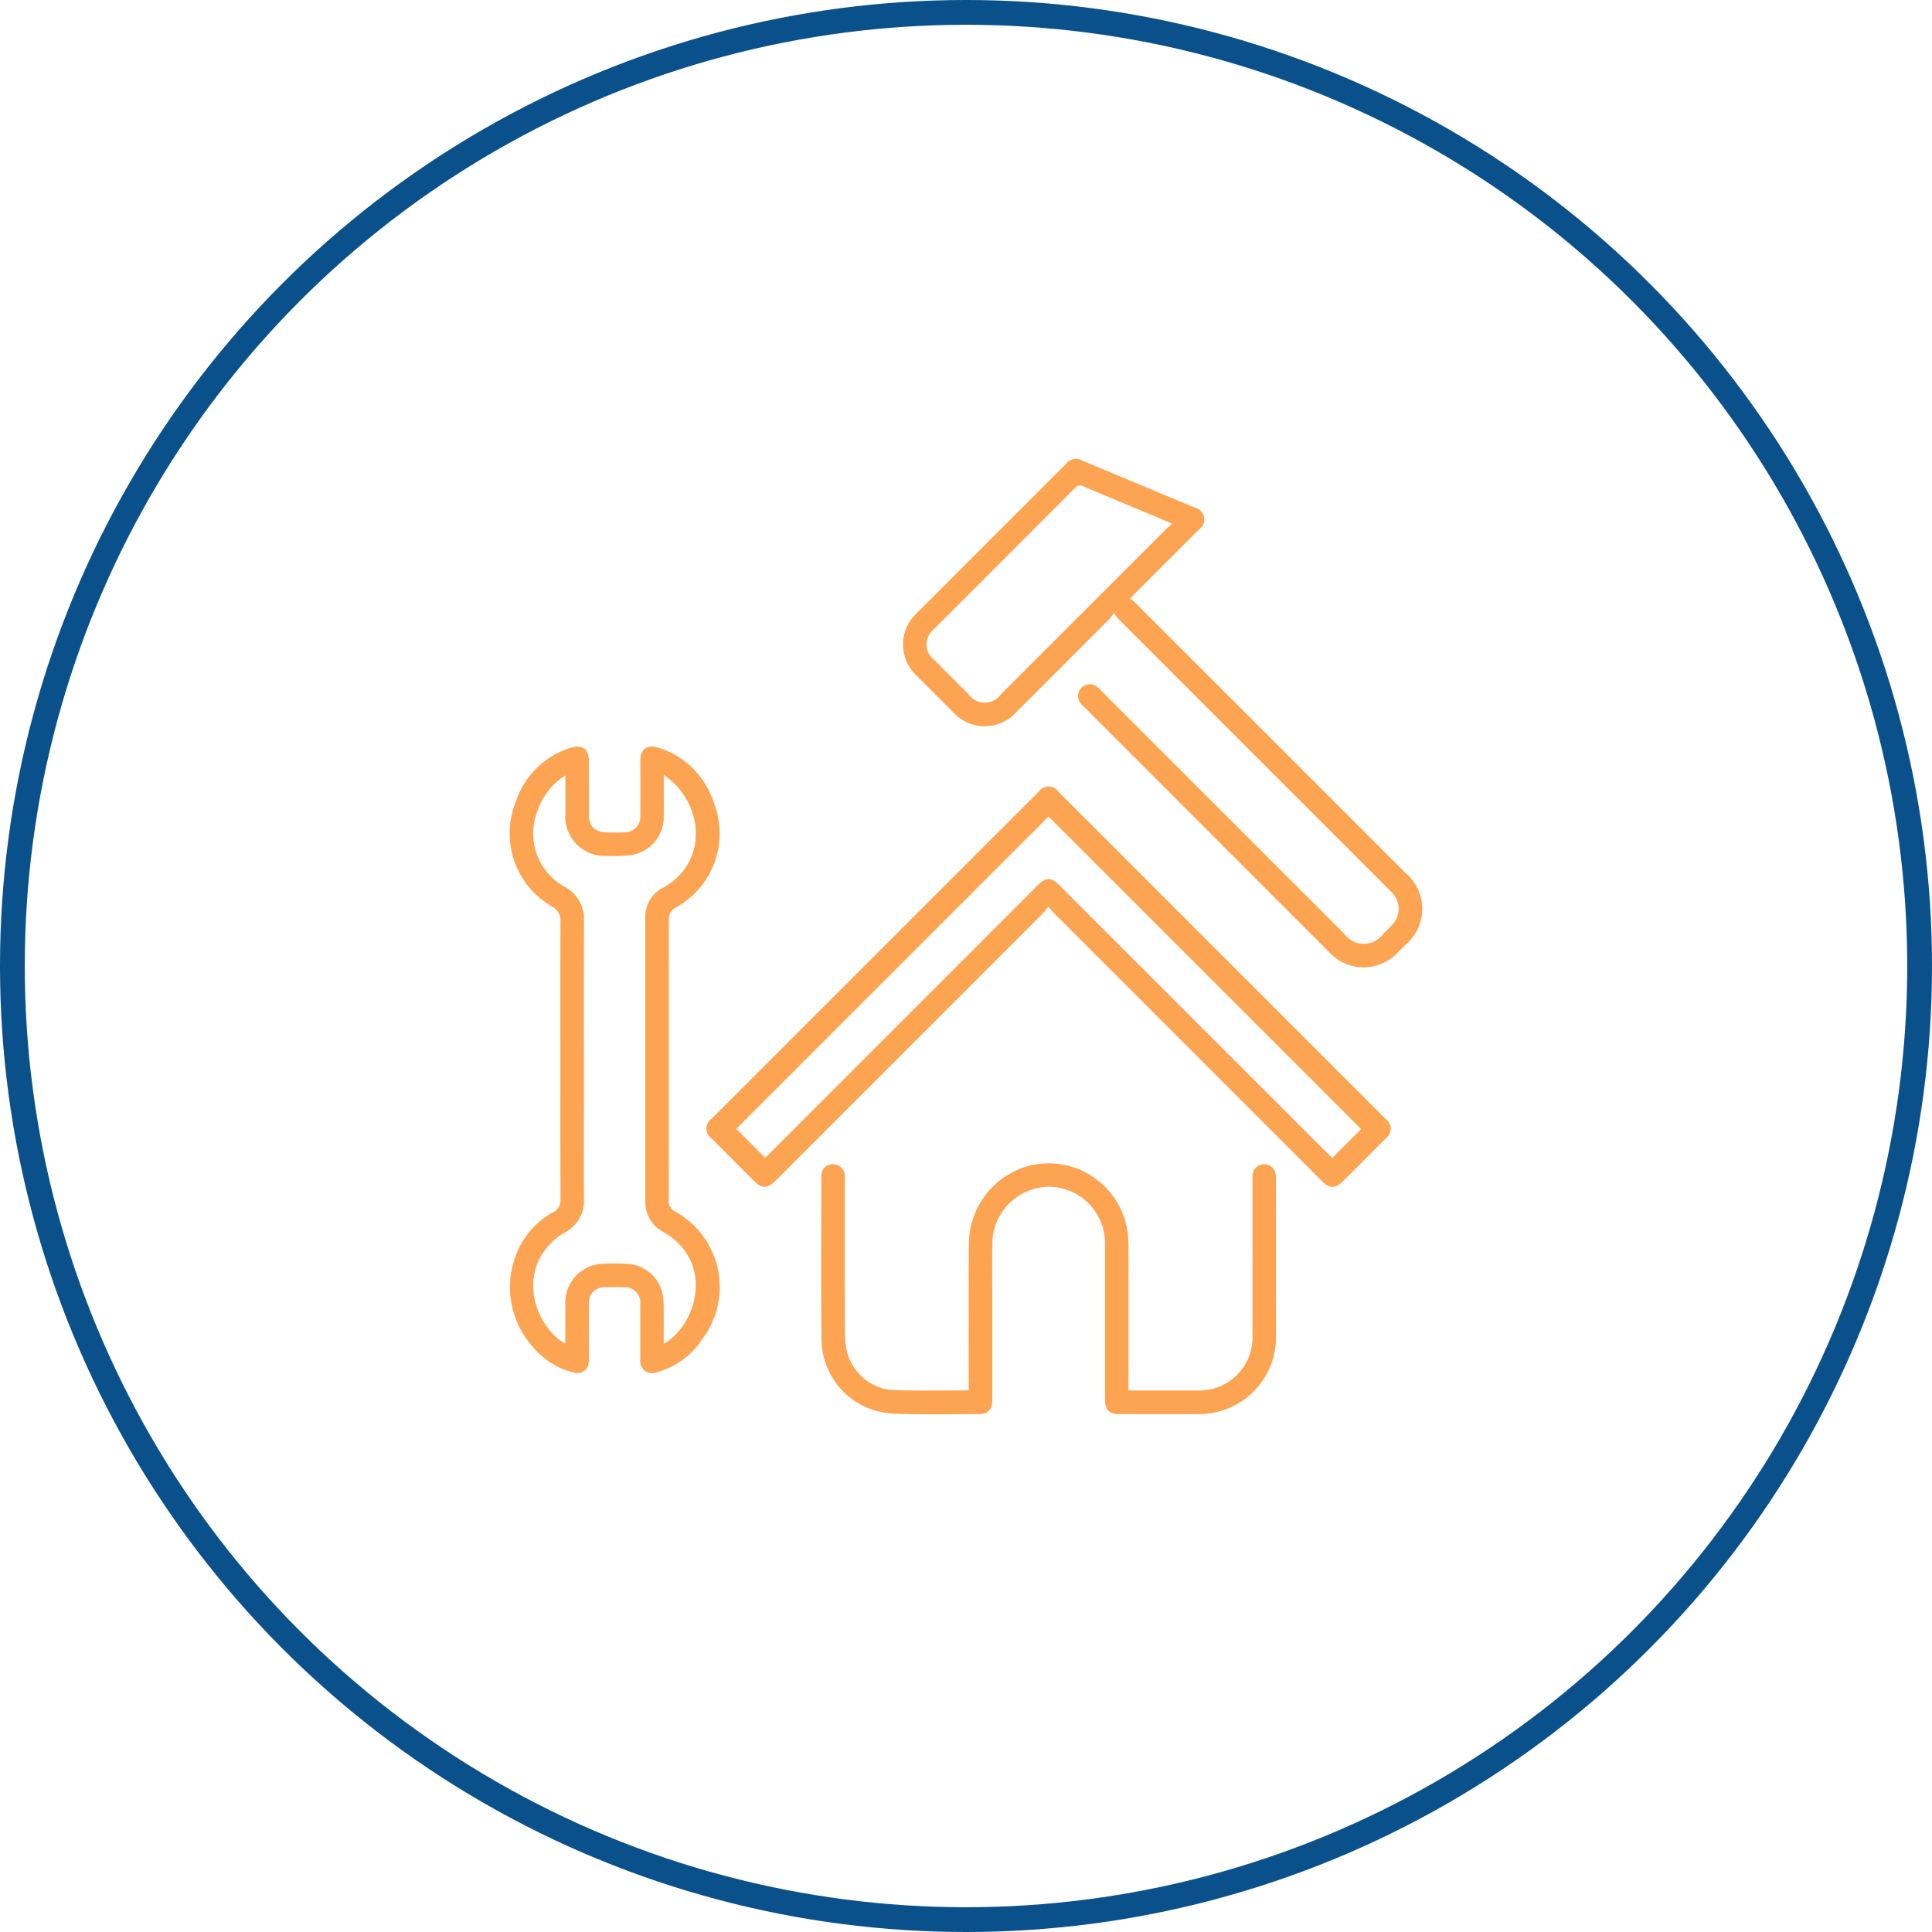 <svg xmlns="http://www.w3.org/2000/svg" width="156" height="156" viewBox="0 0 156 156"><defs><style>.a,.d{fill:none;}.a{stroke:#0a518b;stroke-width:2px;}.b{fill:#fca452;}.c{stroke:none;}</style></defs><g transform="translate(-321 -871)"><g class="a" transform="translate(321 871)"><circle class="c" cx="78" cy="78" r="78"/><circle class="d" cx="78" cy="78" r="77"/></g><g transform="translate(857.458 724.411)"><path class="b" d="M-371.09,354.262a5.535,5.535,0,0,1-.358.45q-10.814,10.82-21.632,21.636c-.711.711-1.118.711-1.828,0q-1.684-1.684-3.368-3.37a.972.972,0,0,1,0-1.594q13.211-13.214,26.425-26.425a.966.966,0,0,1,1.568,0q13.228,13.226,26.453,26.455a.965.965,0,0,1,0,1.538q-1.723,1.733-3.455,3.457c-.631.631-1.083.631-1.712,0q-10.846-10.846-21.691-21.692C-370.8,354.6-370.9,354.47-371.09,354.262Zm25.259,17.956-25.237-25.237L-396.283,372.2l2.328,2.329c.083-.079.192-.178.3-.282L-372,352.583c.739-.739,1.125-.741,1.858-.008l21.66,21.659c.111.111.228.217.323.307Z" transform="translate(-80.724 -134.458)"/><path class="b" d="M-491.21,350.2c0-3.709-.008-7.419.009-11.128a1.244,1.244,0,0,0-.687-1.226,6.807,6.807,0,0,1-2.932-8.428,6.8,6.8,0,0,1,4.4-4.379c.994-.308,1.51.066,1.511,1.094,0,1.41,0,2.82,0,4.229,0,1.013.452,1.475,1.475,1.5.465.012.932.017,1.4-.008a1.25,1.25,0,0,0,1.28-1.355c0-1.478,0-2.957,0-4.435,0-.918.537-1.321,1.422-1.056a6.8,6.8,0,0,1,4.488,4.4,6.81,6.81,0,0,1-3.017,8.5,1.075,1.075,0,0,0-.6,1.028q.011,11.292,0,22.585a.972.972,0,0,0,.51.952,6.955,6.955,0,0,1,2.235,10.248,6.337,6.337,0,0,1-3.683,2.715.963.963,0,0,1-1.359-1.011c0-1.478,0-2.957,0-4.435a1.25,1.25,0,0,0-1.345-1.4c-.492-.017-.985-.016-1.477,0a1.244,1.244,0,0,0-1.328,1.384c-.007,1.451,0,2.9,0,4.353a1.953,1.953,0,0,1-.056.568.94.94,0,0,1-1.2.574,6.307,6.307,0,0,1-3.407-2.229,7.192,7.192,0,0,1-.442-8.732,6.475,6.475,0,0,1,2.184-1.955,1.1,1.1,0,0,0,.629-1.092C-491.215,357.7-491.21,353.953-491.21,350.2Zm.4-22.943c-.242.172-.413.28-.567.407a5.673,5.673,0,0,0-1.768,2.712,4.894,4.894,0,0,0,2.222,5.839,2.977,2.977,0,0,1,1.621,2.817c-.014,4.407-.006,8.814-.006,13.222,0,3.066-.007,6.132,0,9.2a2.887,2.887,0,0,1-1.563,2.727,4.948,4.948,0,0,0-1.016.757c-2.807,2.734-1.26,6.706.884,8.1.042.027.089.045.19.1v-.449c0-.917,0-1.834,0-2.751a3.133,3.133,0,0,1,3.066-3.247,17.35,17.35,0,0,1,1.968.01,3.062,3.062,0,0,1,2.834,2.488,7.575,7.575,0,0,1,.076,1.307c.011.867,0,1.735,0,2.661.143-.083.227-.123.3-.177,2.628-1.886,3.569-6.6-.3-8.841a2.717,2.717,0,0,1-1.486-2.473q-.008-11.456,0-22.912a2.588,2.588,0,0,1,1.4-2.4c3.333-1.819,3.473-5.946.892-8.5a9.428,9.428,0,0,0-.8-.629v.5c0,.972.01,1.944,0,2.915a3.1,3.1,0,0,1-2.679,3.056,13.318,13.318,0,0,1-1.925.059,3.176,3.176,0,0,1-3.341-3.4C-490.808,329.36-490.807,328.362-490.807,327.26Z" transform="translate(0 -118.059)"/><path class="b" d="M-285.133,196.079a4.163,4.163,0,0,1-.335.47q-3.742,3.751-7.491,7.494a3.446,3.446,0,0,1-5.2,0q-1.453-1.451-2.9-2.9a3.434,3.434,0,0,1-.006-5.021q6.021-6.031,12.051-12.053a1.018,1.018,0,0,1,1.364-.276q4.523,1.89,9.045,3.783a.977.977,0,0,1,.35,1.766q-2.6,2.6-5.2,5.2c-.1.1-.2.215-.366.385a3.646,3.646,0,0,1,.375.287q10.937,10.931,21.869,21.866a3.786,3.786,0,0,1,0,5.79c-.223.223-.444.447-.668.668a3.756,3.756,0,0,1-5.44-.011Q-274.946,216.268-282.2,209q-2.73-2.73-5.458-5.461a.945.945,0,0,1,.114-1.566.9.9,0,0,1,1.073.086,3.555,3.555,0,0,1,.326.312l19.632,19.631a1.933,1.933,0,0,0,3.126,0c.252-.252.512-.5.751-.759a1.862,1.862,0,0,0,0-2.539c-.091-.1-.19-.2-.287-.293q-10.919-10.919-21.837-21.841A5.379,5.379,0,0,1-285.133,196.079Zm4.72-7.191c-.217-.1-.326-.151-.437-.2-2.258-.945-4.518-1.884-6.77-2.842a.483.483,0,0,0-.631.13q-5.7,5.715-11.407,11.416a1.571,1.571,0,0,0,.015,2.474q1.377,1.381,2.758,2.759a1.613,1.613,0,0,0,2.648.011q6.708-6.707,13.417-13.414C-280.714,189.118-280.589,189.032-280.413,188.888Z" transform="translate(-161.389)"/><path class="b" d="M-330.45,547.824v-.485c0-3.764-.013-7.529.005-11.293a6.56,6.56,0,0,1,5.147-6.389,6.442,6.442,0,0,1,7.689,5.552,10.375,10.375,0,0,1,.057,1.065q.006,5.523,0,11.047v.53c.172.008.316.02.461.02,1.7,0,3.395,0,5.092,0a4.3,4.3,0,0,0,4.458-4.452q.009-6.262,0-12.525c0-.151-.005-.3.009-.451a.923.923,0,0,1,.822-.836.92.92,0,0,1,1,.621,1.919,1.919,0,0,1,.068.565q.005,6.3,0,12.607a6.211,6.211,0,0,1-6.352,6.373c-2.094.007-4.189,0-6.283,0-.846,0-1.171-.324-1.171-1.163q0-6.263,0-12.525a4.564,4.564,0,0,0-4.35-4.664,4.619,4.619,0,0,0-4.748,4.534c-.026,1.588-.006,3.176-.006,4.764q0,3.983,0,7.967c0,.673-.339,1.081-.967,1.082-2.382.007-4.766.067-7.144-.039a6.059,6.059,0,0,1-5.678-5.908c-.048-4.407-.017-8.815-.014-13.223a.925.925,0,0,1,.959-1,.96.96,0,0,1,.933,1.076c0,4.079-.006,8.158.009,12.237a7.463,7.463,0,0,0,.181,1.867,4.129,4.129,0,0,0,3.756,3.061c1.956.06,3.914.022,5.872.024A1.1,1.1,0,0,0-330.45,547.824Z" transform="translate(-127.785 -289.003)"/></g></g></svg>